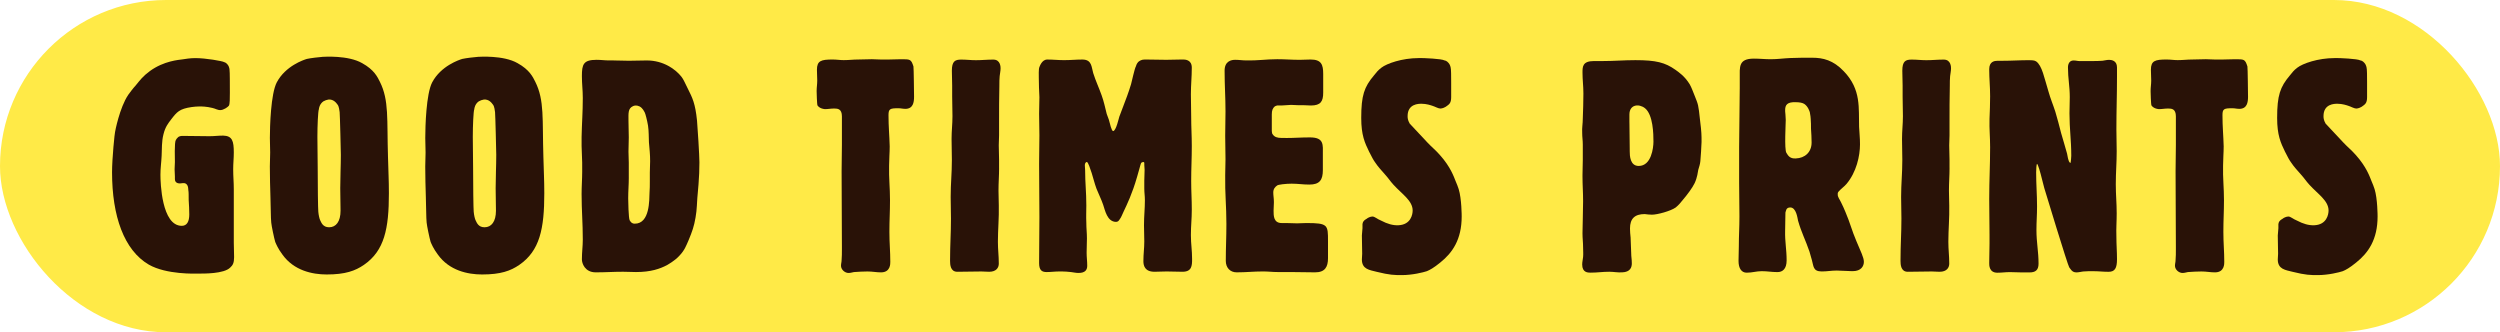 <svg viewBox="0 0 1000 132.91" xmlns="http://www.w3.org/2000/svg" data-name="Layer 1" id="Layer_1">
  <defs>
    <style>
      .cls-1 {
        fill: #291207;
      }

      .cls-2 {
        fill: #ffea47;
      }
    </style>
  </defs>
  <rect ry="66.46" rx="66.46" height="132.91" width="1000" y="0" x="0" class="cls-2"></rect>
  <g>
    <path d="M73.21,73.24c-.24,0-.72.12-1.08.12,0,0-2.17.24-2.17-1.69v-1.08c0-1.08-.12-1.81-.12-2.89,0-.96.12-1.92.12-2.88,0-.85-.24-7.94.36-8.78.48-.84.24-.36.84-1.08.12-.24.96-.6,1.68-.6,4.09,0,6.85.12,10.94.12,2.05,0,3.49-.24,5.53-.24,3.61.12,4.21,2.17,4.21,6.74,0,2.52-.24,4.21-.24,6.73,0,3.01.24,5.05.24,8.06v21.28c0,2.17.12,3.61.12,5.77,0,2.28-.48,3.25-1.56,4.21-2.52,2.53-10.46,2.41-13.11,2.41-.6,0-12.38.48-19.48-3.61-9.86-5.77-14.67-19.36-14.67-36.91,0-5.65,1.08-15.99,1.2-16.11,0-.12,1.8-9.74,5.29-14.9,0-.12,2.65-3.49,2.77-3.49,2.16-2.65,3-3.85,5.89-6.01,5.65-4.09,11.54-4.45,13.22-4.69.84-.12,2.77-.48,4.93-.48,4.33,0,10.82,1.2,11.42,1.56.36.12.84.24,1.44.96.84.97.84,2.17.84,2.4.12.36.12,5.77.12,9.02,0,2.16,0,4.33-.36,5.05-.6.72-1.08.84-1.32,1.08-.12,0-1.2.72-1.92.72-1.2.12-2.16-.6-3.37-.85-2.41-.6-4.33-.6-5.17-.6-.72,0-2.52.12-3.13.24-4.93.72-5.89,1.92-8.3,5.06-1.08,1.44-2.28,2.88-3,5.89-.72,2.76-.6,5.89-.72,8.54-.12,2.76-.48,4.81-.48,7.58,0,3.13.48,20.44,8.54,20.44,2.04,0,3-1.68,3-4.57,0-2.17-.12-3.6-.24-5.77,0-1.56,0-3.37-.12-3.73-.12-.72,0-1.32-.36-2.04-.6-1.08-1.32-.96-1.56-.96h-.24Z" class="cls-1"></path>
    <path d="M108.07,61.09c0-2.17-.12-3.73-.12-5.89,0-4.57.36-17.68,2.76-22.25,3.49-6.61,10.82-9.02,12.03-9.38,1.56-.35,4.81-.72,6.37-.84.36,0,10.1-.72,15.75,2.53,4.81,2.65,6.13,5.53,7.09,7.45,3.73,7.46,2.77,14.91,3.25,30.18.12,5.29.36,9.02.36,14.43,0,14.19-1.8,22.97-9.98,28.62-3.49,2.4-7.45,3.85-14.91,3.85-5.77,0-13.11-1.57-17.68-7.94-1.8-2.4-2.52-4.21-2.89-5.05-.36-1.08-.48-2.05-.96-4.09-.72-3.73-.72-3.24-.84-8.65,0-1.92-.12-3.25-.12-5.17-.12-4.57-.24-7.7-.24-12.27,0-1.92.12-3.24.12-5.17v-.36ZM129.36,40.53c-1.56,1.08-1.8,2.88-1.8,3.13-.36.84-.6,6.73-.6,11.06,0,4.57.12,7.82.12,12.39,0,6.61.12,16.59.24,17.55.12,1.44.48,2.89.72,3.37.48.96,1.08,2.88,3.61,2.88,2.76,0,4.57-2.28,4.57-6.61,0-3.36-.12-5.65-.12-9.02,0-4.45.24-8.9.24-13.35,0-.84-.36-16.11-.48-17.07-.12-.72-.24-2.28-.84-3.01-.6-.84-1.68-2.17-3.6-2.04-.72.12-1.44.36-2.05.72Z" class="cls-1"></path>
    <path d="M170.23,61.09c0-2.17-.12-3.73-.12-5.89,0-4.57.36-17.68,2.76-22.25,3.49-6.61,10.82-9.02,12.03-9.38,1.56-.35,4.81-.72,6.37-.84.36,0,10.1-.72,15.75,2.53,4.81,2.65,6.13,5.53,7.09,7.45,3.73,7.46,2.77,14.91,3.25,30.18.12,5.29.36,9.02.36,14.43,0,14.19-1.8,22.97-9.98,28.62-3.49,2.4-7.45,3.85-14.91,3.85-5.77,0-13.11-1.57-17.68-7.94-1.8-2.4-2.52-4.21-2.89-5.05-.36-1.08-.48-2.05-.96-4.09-.72-3.73-.72-3.24-.84-8.65,0-1.92-.12-3.25-.12-5.17-.12-4.57-.24-7.7-.24-12.27,0-1.92.12-3.24.12-5.17v-.36ZM191.52,40.53c-1.56,1.08-1.8,2.88-1.8,3.13-.36.84-.6,6.73-.6,11.06,0,4.57.12,7.82.12,12.39,0,6.61.12,16.59.24,17.55.12,1.44.48,2.89.72,3.37.48.96,1.08,2.88,3.61,2.88,2.76,0,4.57-2.28,4.57-6.61,0-3.36-.12-5.65-.12-9.02,0-4.45.24-8.9.24-13.35,0-.84-.36-16.11-.48-17.07-.12-.72-.24-2.28-.84-3.01-.6-.84-1.68-2.17-3.6-2.04-.72.12-1.44.36-2.05.72Z" class="cls-1"></path>
    <path d="M245.51,24.18c2.28,0,3.85.12,6.01.12,2.76,0,4.57-.12,7.21-.12,6.73,0,11.54,3.6,13.83,6.49.84,1.08,1.32,2.28,2.52,4.69,1.92,3.85,3.01,5.89,3.73,12.87.24,2.64.96,14.06.96,16.71,0,3.24-.12,5.53-.36,8.78-.12,2.16-.36,3.49-.48,5.53-.12.84-.12,4.69-.72,7.81-.6,3.49-1.32,5.54-2.77,9.02-.96,2.17-1.56,3.97-3.61,6.13-1.92,2.16-4.69,3.6-5.05,3.85-2.76,1.44-6.37,2.76-12.38,2.76-1.92,0-3.25-.12-5.17-.12-3.97,0-6.85.24-10.94.24-4.33,0-5.53-3.6-5.53-5.17,0-3.01.36-5.05.36-7.94,0-6.85-.48-11.54-.48-18.27,0-3.01.24-5.9.24-8.9.12-5.17-.36-8.66-.24-13.83.12-5.77.48-9.86.48-15.63,0-3.24-.36-5.53-.36-8.78,0-4.69.6-6.49,5.89-6.49,1.68,0,3.25.24,4.81.24h2.05ZM251.52,70.95c0,3.13-.24,5.29-.24,8.41,0,.72.12,8.06.6,8.78.48.72.84,1.33,2.04,1.33,6.13,0,5.77-9.74,5.89-12.38.12-1.69.12-2.89.12-4.57v-3.49c0-1.69.12-2.89.12-4.57,0-2.76-.24-4.69-.48-7.58-.12-2.4,0-4.09-.36-6.61-.36-2.17-1.08-4.93-1.32-5.29s-.72-1.68-2.05-2.4c-1.2-.6-2.16-.36-2.64-.12-2.05.96-1.81,2.76-1.81,5.89,0,2.4.12,4.21.12,6.61,0,2.17-.12,3.6-.12,5.65,0,1.68.12,2.88.12,4.45v5.9Z" class="cls-1"></path>
    <path d="M355.04,23.82c1.8,0,3.25-.12,5.17-.12,3.85,0,4.21-.12,5.17,2.88.12.49.24,11.79.24,12.15,0,2.16-.36,4.81-3.49,4.81-.96,0-1.81-.24-2.76-.24-3.37,0-3.97.24-3.97,2.76,0,4.69.36,7.94.48,12.5,0,2.53-.24,5.17-.24,7.7-.12,5.06.36,8.66.36,13.83,0,4.69-.24,7.94-.24,12.63s.36,7.58.36,12.02c0,.72.12,4.21-3.73,4.21-1.92,0-3.37-.36-5.41-.36s-3.37.12-5.41.24c-.72.12-1.32.36-2.16.36-1.44,0-3.01-1.32-3.01-2.89,0-.84.24-1.44.24-2.28.12-1.57.12-2.65.12-4.09v-1.33c0-11.06-.12-18.88-.12-30.06,0-3.85.12-6.61.12-10.58v-11.42c0-3.01-1.68-3.13-3.13-3.13-1.32,0-2.28.24-3.61.24-.24,0-2.05-.12-3.01-1.44-.24-.24-.36-5.53-.36-5.77,0-1.56.24-2.65.24-4.21s-.12-2.65-.12-4.33c0-3.61,1.68-4.09,6.25-4.09,1.68,0,2.89.24,4.45.24,2.16,0,3.73-.24,5.77-.24s3.49-.12,5.53-.12c1.08,0,2.28.12,3.49.12h2.76Z" class="cls-1"></path>
    <path d="M399.64,67.11c0,3.36-.24,5.77-.24,9.13,0,2.05.12,4.09.12,6.01.12,4.81-.36,9.62-.36,14.43,0,3.25.36,5.54.36,8.78,0,1.56-.96,3.25-3.85,3.25-1.2,0-2.05-.12-3.13-.12-3.49,0-6.01.12-9.62.12-2.77,0-2.89-2.89-2.89-4.33v-.35c0-6.26.36-10.47.36-16.6,0-3.24-.12-5.53-.12-8.65,0-5.41.48-9.26.48-14.79,0-3.13-.12-5.29-.12-8.41,0-3.37.36-5.77.36-9.14,0-2.89-.12-4.93-.12-7.81v-4.45c0-2.17-.12-3.73-.12-5.89,0-3.85,1.32-4.45,3.73-4.45,2.16,0,3.73.24,5.89.24,2.52,0,4.33-.24,6.97-.24,2.89,0,2.89,3.01,2.89,3.49,0,1.08-.24,1.92-.36,3.13-.12,1.33-.12,2.28-.12,3.73-.12,5.53-.12,9.38-.12,14.91v5.05c0,1.32-.12,2.65-.12,3.97,0,2.04.12,3.61.12,5.65v3.37Z" class="cls-1"></path>
    <path d="M457.72,72.15c0-1.56.12-2.65.12-4.21,0-.72-.12-1.2-.12-1.92v-.72c0-.36-.12-.48-.36-.48-.12,0-.72,0-.96.48-.12.12-.96,3.49-1.56,5.41-1.92,6.73-4.09,11.18-5.41,13.95-.6,1.2-.84,2.17-1.68,3.25-.24.36-.6.84-1.32.84-3.61,0-4.45-4.81-5.17-6.85-.84-2.4-1.68-3.97-2.65-6.38-.84-2.28-1.2-3.97-1.92-6.25-.6-1.8-1.44-4.45-1.92-4.45-.36-.12-.84.48-.84,1.2,0,.84.12,1.32.12,2.04,0,5.17.48,8.78.48,14.07,0,2.52-.12,4.33,0,6.97,0,2.28.24,3.97.24,6.25,0,1.92-.12,3.85-.12,5.65,0,2.04.24,3.36.24,5.29,0,1.57-.72,2.89-3.49,2.89-1.08,0-1.92-.24-3.01-.36-1.32-.12-2.28-.24-3.61-.24h-.96c-1.92,0-3.37.24-5.17.24-1.92,0-3.01-.72-3.01-3.6,0-6.85.12-11.54.12-18.4,0-7.81-.12-13.35-.12-21.28,0-4.21.12-7.22.12-11.42,0-3.25-.12-5.41-.12-8.66,0-2.16.12-4.45.12-6.61-.12-2.88-.24-4.81-.24-7.58,0-.84-.12-3.72.24-4.45.12-.24.97-3.01,3.13-3.01,2.52,0,4.21.24,6.73.24,2.76,0,4.69-.24,7.33-.24,3.85,0,3.61,3.01,4.33,5.41,1.08,3.37,2.17,5.54,3.37,8.9.96,2.65,1.32,4.69,2.04,7.46.24.84.6,1.44.84,2.28.48,1.8,1.08,4.45,1.68,4.56,1.2.12,2.4-5.53,2.52-5.77.48-1.32.84-2.16,1.32-3.49,1.32-3.49,2.28-5.89,3.37-9.49.24-.84,1.44-6.38,1.92-7.1,0-.12.36-1.2.96-1.8.6-.49,1.32-.97,2.65-.97,3.13,0,5.41.12,8.54.12,2.41,0,4.09-.12,6.62-.12.84,0,3.6,0,3.6,3.25,0,3.97-.36,6.73-.36,10.7,0,3.37.12,5.65.12,8.9,0,4.33.24,7.46.24,11.79,0,5.17-.24,8.78-.24,13.95,0,4.21.24,7.22.24,11.42,0,3.85-.36,6.38-.36,10.22,0,3.6.48,6.01.48,9.62,0,2.64-.12,5.05-3.85,5.05-2.4,0-3.97-.12-6.37-.12-1.8,0-3.01.12-4.81.12-3.85,0-4.45-2.41-4.45-4.21,0-3.01.36-5.05.36-7.94,0-2.4-.12-4.08-.12-6.49,0-3.72.36-6.37.36-9.98,0-1.8-.24-3-.24-4.69v-3.24Z" class="cls-1"></path>
    <path d="M514.23,55.2c3.61,0,6.13-.24,9.74-.24,5.77,0,5.17,3.01,5.17,6.85v6.25c0,3.97-1.32,5.77-5.41,5.77-2.64,0-4.45-.36-7.09-.36-2.28,0-5.41.36-5.77.72-.72.48-1.56,1.32-1.56,2.76,0,1.33.24,2.28.24,3.73v.48c0,1.08-.12,2.04-.12,3.13,0,2.05,0,4.93,3.25,4.93h1.8c1.68,0,2.77.12,4.33.12,1.32,0,2.28-.12,3.73-.12,8.66,0,8.66.72,8.66,7.22v6.85c0,3.49-1.2,5.65-5.17,5.65-3.61,0-6.13-.12-9.74-.12h-5.17c-2.17,0-3.73-.24-5.89-.24-3.97,0-6.61.36-10.58.36-2.65,0-4.33-1.92-4.33-4.57,0-5.41.24-9.26.24-14.79,0-7.22-.6-12.15-.48-19.48,0-2.4.12-3.97.12-6.37,0-3.49-.12-6.01-.12-9.38,0-3.6.12-6.13.12-9.74,0-6.01-.36-10.22-.36-16.35,0-3.85,2.76-4.33,4.21-4.33,1.68,0,2.76.24,4.45.24,4.57.12,7.82-.48,12.38-.48,3.37,0,5.65.24,9.02.24,1.44,0,2.89-.12,4.33-.12,4.33,0,5.05,2.04,5.05,5.77v7.45c0,3.49-.96,5.17-4.93,5.17-.96,0-1.92-.12-3-.12h-2.05c-.96,0-1.92-.12-2.89-.12-.48,0-3.37.24-3.85.24h-1.68c-.36.12-.6.12-.96.36-.84.72-1.2,1.56-1.2,3.24v6.61c.12.49,0,.97.36,1.33.72,1.08,1.8,1.44,3.61,1.44h1.56Z" class="cls-1"></path>
    <path d="M568.21,23.22c1.2,0,8.41.24,9.62.96.24,0,.96.24,1.56.97.6.6.84,1.68.84,1.68.24.72.24,3.73.24,6.25v5.77c0,2.53-.84,2.89-2.16,3.85-.12.12-1.32.72-2.16.72s-2.28-.84-3.13-1.08c-.72-.24-2.41-.84-4.45-.84-1.08,0-5.53,0-5.53,4.93,0,.6,0,1.56.84,3.01,0,0,6.73,7.21,7.09,7.57,1.8,1.92,3.25,3.01,4.93,4.93,4.33,4.81,5.65,8.78,6.37,10.58.48,1.2.84,1.92,1.2,3.13,1.2,3.85,1.2,10.82,1.2,10.94,0,9.26-3.73,14.55-8.54,18.4-2.65,2.17-4.21,3.01-5.41,3.49-1.44.48-5.77,1.56-9.98,1.56-2.89,0-4.81,0-10.1-1.32-2.76-.72-5.89-.97-5.89-4.93,0-.84.12-1.44.12-2.28,0-2.65-.12-4.69-.12-7.33,0-.36.24-2.65.24-2.89v-1.68c.12-.36.12-.6.24-.84.6-.97,1.32-1.08,1.68-1.44.12-.12,1.2-.72,2.05-.72.96,0,1.8.97,3.6,1.69,2.28,1.2,4.57,1.92,6.85,1.8,4.93-.24,5.65-4.33,5.65-5.89,0-3.97-4.33-6.61-7.7-10.34-1.32-1.44-2.04-2.65-3.37-4.09-1.44-1.68-2.65-2.88-3.85-4.69-.72-.96-1.44-2.28-2.52-4.45-1.68-3.49-3.13-6.49-3.13-13.47,0-9.02,1.2-12.38,5.05-16.95,1.32-1.56,1.44-1.92,3-3.13,2.17-1.69,8.3-3.85,14.91-3.85h.72Z" class="cls-1"></path>
    <path d="M652.73,105.34c0,1.56-.6,3.49-3.85,3.6-1.92.12-3.37-.24-5.17-.24-2.76,0-4.69.36-7.46.36-1.08,0-3.37,0-3.37-3.25,0-1.08.24-1.8.36-3.01.12-1.32,0-2.4,0-3.72,0-2.17-.24-3.61-.24-5.77s.12-3.73.12-5.9c0-2.64.12-4.45.12-6.97,0-3.72-.24-6.25-.24-9.98v-.36c0-2.28.12-3.85.12-6.13v-6.13c0-1.81-.24-2.89-.24-4.69-.12-2.16.24-3.6.24-5.77.12-3.72.24-6.25.24-9.98,0-3.13-.36-5.29-.36-8.41,0-2.28,0-4.57,4.57-4.57h3.49c4.81,0,8.3-.36,13.11-.36,8.3,0,11.9.96,15.99,3.85,1.32.96,3.73,2.52,5.77,5.89.72,1.32,1.08,2.4,1.68,3.85,1.81,4.57,1.68,3.85,2.41,10.46.6,4.81.6,5.9.6,8.66,0,.6-.36,7.09-.48,7.7-.12,1.32-.48,2.16-.84,3.49-.12.6-.36,3.01-1.44,5.29-.84,1.8-3.01,4.69-4.45,6.37-1.08,1.33-1.8,2.28-3.13,3.37-2.04,1.44-7.33,2.88-9.5,2.88-1.08,0-1.8-.12-2.89-.24-3.97,0-5.89,1.8-5.89,5.77,0,1.32.12,2.28.24,3.6.12,2.4.12,3.97.24,6.25,0,1.44.24,2.41.24,3.85v.24ZM651.77,48.94c0,3.85.12,6.62.12,10.58v.96c0,1.81.12,5.9,3.6,5.9,5.05,0,5.89-7.22,5.89-9.74,0-3-.12-10.7-3.37-13.34-2.4-1.92-6.25-1.56-6.25,2.52v3.13Z" class="cls-1"></path>
    <path d="M695.9,35.6v-4.21c0-4.57-.6-7.94,5.65-7.94,2.52,0,4.21.24,6.73.24,2.89,0,4.93-.36,7.94-.48,3-.12,5.29-.12,8.3-.12h.36c4.33,0,8.42.97,12.63,5.41,7.09,7.33,5.89,14.91,6.13,22.25.12,2.65.36,4.33.36,6.97,0,4.69-1.44,11.18-5.41,15.87-1.08,1.21-2.05,1.81-3.13,3.01-.48.6-.36.84-.36,1.08-.12,1.08.84,2.17,1.32,3.25.72,1.44,1.2,2.52,1.8,3.97,1.81,4.21,2.52,7.33,4.33,11.54,1.68,4.08,3,6.49,3,8.29,0,1.69-1.08,3.73-4.45,3.73h-.36c-.36,0-5.65-.24-6.01-.24-2.28,0-3.85.36-6.01.36-3.61,0-3.25-2.16-3.97-4.56-.36-1.21-.6-2.17-.96-3.37-1.56-4.57-3.25-7.7-4.57-12.38-.24-1.08-.72-5.29-3.13-5.29-1.8,0-1.68,1.56-1.92,2.04l-.12,7.22c-.12,4.45.6,7.45.6,11.9,0,3.49-1.68,4.69-3.61,4.69h-.24c-2.16,0-3.85-.36-6.13-.36-2.16,0-3.73.6-6.01.6-2.05,0-3.25-1.69-3.25-4.69,0-2.16.12-3.72.12-5.89,0-4.33.24-7.33.24-11.66v-.6c0-4.93-.12-8.42-.12-13.34v-14.07l.24-23.2ZM714.06,44.5c0,.48.12.84.12,1.32,0,.72.12,1.44.12,2.17,0,1.44-.6,11.66.24,13.11.72,1.2,1.44,2.4,3.73,2.28,3.73-.12,6.37-2.53,6.37-6.38,0-2.04-.12-3.49-.24-5.53,0-1.44,0-2.53-.12-3.97,0-.12-.12-1.69-.36-2.65-.12-.24-.6-2.17-2.16-3.25-.72-.48-1.92-.72-3.49-.72-3.37-.12-4.21,1.08-4.21,3.13v.48Z" class="cls-1"></path>
    <path d="M779.82,67.11c0,3.36-.24,5.77-.24,9.13,0,2.05.12,4.09.12,6.01.12,4.81-.36,9.62-.36,14.43,0,3.25.36,5.54.36,8.78,0,1.56-.96,3.25-3.85,3.25-1.2,0-2.05-.12-3.13-.12-3.49,0-6.01.12-9.62.12-2.77,0-2.89-2.89-2.89-4.33v-.35c0-6.26.36-10.47.36-16.6,0-3.24-.12-5.53-.12-8.65,0-5.41.48-9.26.48-14.79,0-3.13-.12-5.29-.12-8.41,0-3.37.36-5.77.36-9.14,0-2.89-.12-4.93-.12-7.81v-4.45c0-2.17-.12-3.73-.12-5.89,0-3.85,1.32-4.45,3.73-4.45,2.16,0,3.73.24,5.89.24,2.52,0,4.33-.24,6.97-.24,2.89,0,2.89,3.01,2.89,3.49,0,1.08-.24,1.92-.36,3.13-.12,1.33-.12,2.28-.12,3.73-.12,5.53-.12,9.38-.12,14.91v5.05c0,1.32-.12,2.65-.12,3.97,0,2.04.12,3.61.12,5.65v3.37Z" class="cls-1"></path>
    <path d="M836.81,24.42c1.56,0,2.65,0,4.21-.12.96-.12,1.68-.36,2.65-.36.84,0,3.13.24,3.13,3.01v3.85c0,7.7-.24,13.11-.24,20.93,0,3.24.12,5.53.12,8.77,0,4.81-.36,8.3-.36,13.23,0,4.33.36,7.33.36,11.66,0,3.49-.24,5.77-.12,9.26,0,3.37.24,5.77.24,9.02,0,3.6-.84,5.05-3.37,5.05-2.28,0-3.85-.24-6.25-.24-1.44,0-2.52,0-3.97.12-.96.12-1.68.36-2.65.36-1.8,0-2.28-1.32-2.88-2.04-.6-.84-9.74-30.9-9.98-31.74-.36-1.33-.6-2.28-.96-3.73-.48-2.04-1.57-5.89-1.92-5.89-.24.12-.36,2.16-.36,3.36,0,5.05.36,8.66.36,13.71,0,3.49-.24,6.01-.24,9.38,0,5.05.84,8.54.84,13.47,0,2.65-1.32,3.49-3.61,3.49h-3.13c-1.81,0-3.01-.12-4.69-.12-1.92,0-3.13.24-5.05.24-3.37,0-3.25-3.13-3.25-3.85,0-2.89.12-4.93.12-7.82v-3.6c0-5.17-.12-8.9-.12-14.19,0-7.7.36-13.11.36-20.8,0-4.21-.36-7.09-.24-11.3.12-3.37.24-5.77.24-9.02,0-4.08-.36-6.85-.36-10.82,0-3.13,2.16-3.37,3.37-3.37h1.8c3.97,0,6.85-.24,10.82-.24.84,0,2.05,0,2.77.48,2.4,1.68,3.25,6.61,4.93,12.02.84,3.01,1.81,5.17,2.77,8.17.96,3.13,1.44,5.29,2.28,8.42.84,3.01,1.56,5.17,2.4,8.3.24.96.24,1.68.6,2.65.12.6.6,1.08.72,1.08.24-.12.36-2.89.36-2.89,0-6.25-.72-10.7-.72-16.95,0-2.17.12-4.33.12-6.49,0-4.45-.72-7.45-.72-11.78,0-.24-.12-2.89,2.28-2.89.96,0,1.56.24,2.4.24h4.93Z" class="cls-1"></path>
    <path d="M888.63,23.82c1.8,0,3.25-.12,5.17-.12,3.85,0,4.21-.12,5.17,2.88.12.49.24,11.79.24,12.15,0,2.16-.36,4.81-3.49,4.81-.96,0-1.81-.24-2.76-.24-3.37,0-3.97.24-3.97,2.76,0,4.69.36,7.94.48,12.5,0,2.53-.24,5.17-.24,7.7-.12,5.06.36,8.66.36,13.83,0,4.69-.24,7.94-.24,12.63s.36,7.58.36,12.02c0,.72.12,4.21-3.73,4.21-1.92,0-3.37-.36-5.41-.36s-3.37.12-5.41.24c-.72.12-1.32.36-2.16.36-1.44,0-3.01-1.32-3.01-2.89,0-.84.24-1.44.24-2.28.12-1.57.12-2.65.12-4.09v-1.33c0-11.06-.12-18.88-.12-30.06,0-3.85.12-6.61.12-10.58v-11.42c0-3.01-1.68-3.13-3.13-3.13-1.32,0-2.28.24-3.61.24-.24,0-2.05-.12-3.01-1.44-.24-.24-.36-5.53-.36-5.77,0-1.56.24-2.65.24-4.21s-.12-2.65-.12-4.33c0-3.61,1.68-4.09,6.25-4.09,1.68,0,2.89.24,4.45.24,2.16,0,3.73-.24,5.77-.24s3.49-.12,5.53-.12c1.08,0,2.28.12,3.49.12h2.76Z" class="cls-1"></path>
    <path d="M934.57,23.22c1.2,0,8.41.24,9.62.96.24,0,.96.24,1.56.97.6.6.84,1.68.84,1.68.24.72.24,3.73.24,6.25v5.77c0,2.53-.84,2.89-2.16,3.85-.12.12-1.32.72-2.16.72s-2.28-.84-3.13-1.08c-.72-.24-2.41-.84-4.45-.84-1.08,0-5.53,0-5.53,4.93,0,.6,0,1.56.84,3.01,0,0,6.73,7.21,7.09,7.57,1.8,1.92,3.25,3.01,4.93,4.93,4.33,4.81,5.65,8.78,6.37,10.58.48,1.2.84,1.92,1.2,3.13,1.2,3.85,1.2,10.82,1.2,10.94,0,9.26-3.73,14.55-8.54,18.4-2.65,2.17-4.21,3.01-5.41,3.49-1.44.48-5.77,1.56-9.98,1.56-2.89,0-4.81,0-10.1-1.32-2.76-.72-5.89-.97-5.89-4.93,0-.84.12-1.44.12-2.28,0-2.65-.12-4.69-.12-7.33,0-.36.24-2.65.24-2.89v-1.68c.12-.36.12-.6.24-.84.6-.97,1.32-1.08,1.68-1.44.12-.12,1.2-.72,2.05-.72.96,0,1.8.97,3.6,1.69,2.28,1.2,4.57,1.92,6.85,1.8,4.93-.24,5.65-4.33,5.65-5.89,0-3.97-4.33-6.61-7.7-10.34-1.32-1.44-2.04-2.65-3.37-4.09-1.44-1.68-2.65-2.88-3.85-4.69-.72-.96-1.44-2.28-2.52-4.45-1.68-3.49-3.13-6.49-3.13-13.47,0-9.02,1.2-12.38,5.05-16.95,1.32-1.56,1.44-1.92,3-3.13,2.17-1.69,8.3-3.85,14.91-3.85h.72Z" class="cls-1"></path>
  </g>
</svg>